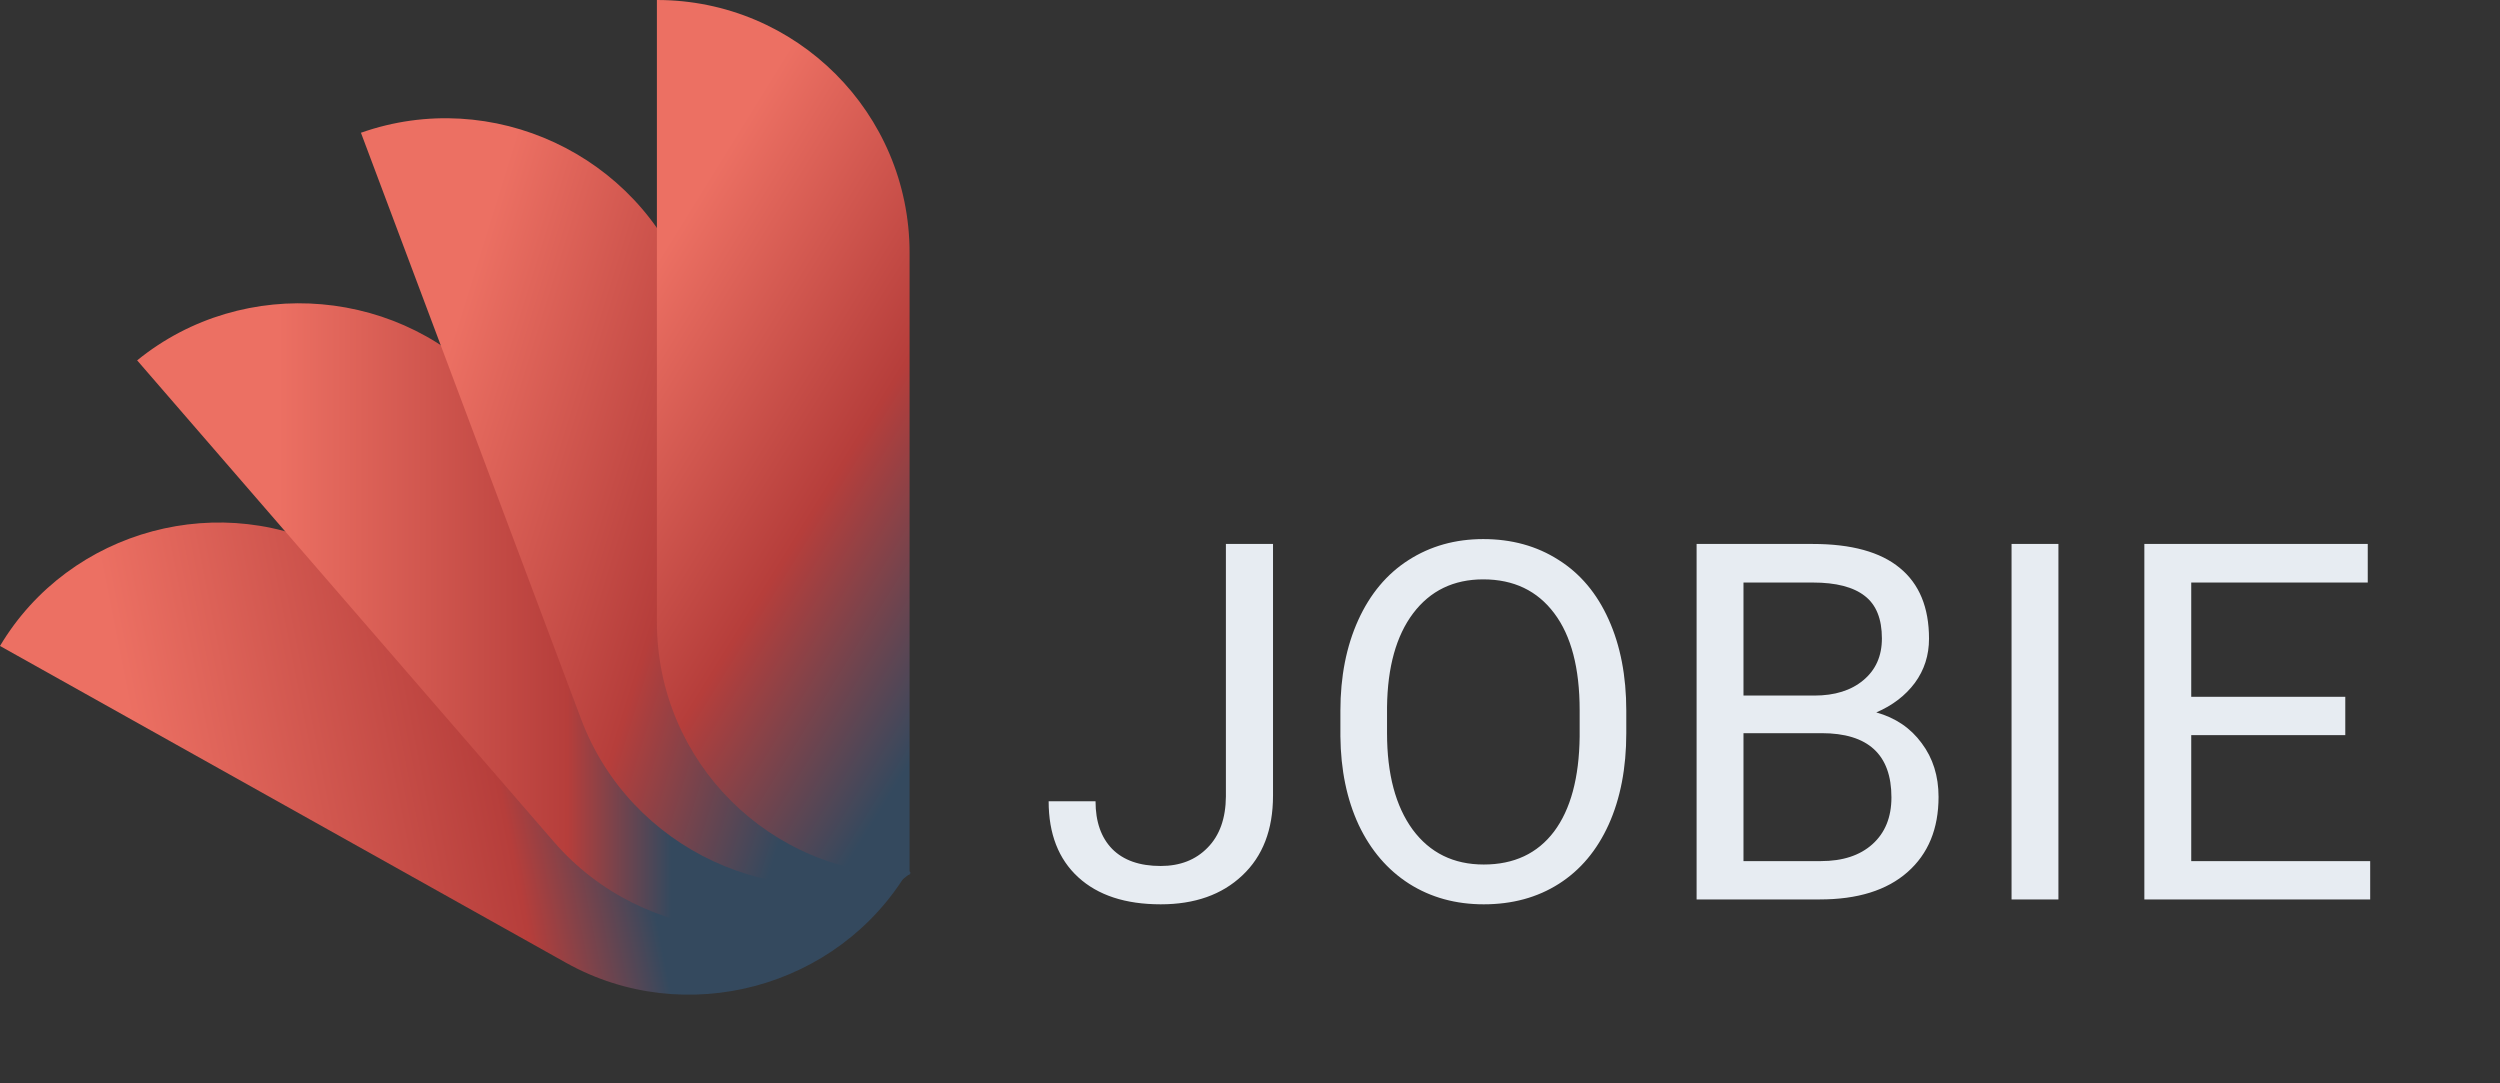 <svg width="150" height="65" viewBox="0 0 150 65" fill="none" xmlns="http://www.w3.org/2000/svg">
<rect x="0" y="0" width="150" height="65" fill="#333333" stroke="none"/>
<path d="M33.961 57.766L0 38.758C4.186 31.73 13.367 29.271 20.506 33.266L54.467 52.273C50.281 59.302 41.1 61.761 33.961 57.766Z" fill="url(#paint0_linear)"/>
<path d="M33.233 50.509L8.229 21.622C14.643 16.405 24.228 17.244 29.639 23.494L54.643 52.381C48.229 57.598 38.644 56.76 33.233 50.509Z" fill="url(#paint1_linear)"/>
<path d="M34.864 43.142L21.656 7.965C29.524 5.189 38.279 9.271 41.211 17.081L54.419 52.257C46.551 55.033 37.796 50.952 34.864 43.142Z" fill="url(#paint2_linear)"/>
<path d="M39.414 37.324V0C47.787 0 54.574 6.787 54.574 15.159V52.483C46.201 52.483 39.414 45.696 39.414 37.324Z" fill="url(#paint3_linear)"/>
<path d="M73.554 32.638H76.381V47.74C76.381 49.781 75.766 51.378 74.535 52.53C73.315 53.683 71.684 54.259 69.643 54.259C67.524 54.259 65.873 53.717 64.692 52.633C63.51 51.549 62.919 50.03 62.919 48.077H65.732C65.732 49.298 66.064 50.25 66.728 50.934C67.402 51.617 68.373 51.959 69.643 51.959C70.805 51.959 71.742 51.593 72.455 50.861C73.178 50.128 73.544 49.103 73.554 47.784V32.638ZM97.577 43.99C97.577 46.08 97.226 47.906 96.523 49.469C95.82 51.022 94.823 52.208 93.534 53.028C92.245 53.849 90.742 54.259 89.023 54.259C87.343 54.259 85.854 53.849 84.555 53.028C83.256 52.198 82.245 51.022 81.523 49.498C80.81 47.965 80.444 46.193 80.424 44.181V42.643C80.424 40.592 80.781 38.78 81.493 37.208C82.206 35.636 83.212 34.435 84.511 33.605C85.82 32.765 87.314 32.345 88.993 32.345C90.702 32.345 92.206 32.76 93.505 33.59C94.814 34.41 95.82 35.607 96.523 37.179C97.226 38.741 97.577 40.563 97.577 42.643V43.99ZM94.779 42.613C94.779 40.084 94.272 38.146 93.256 36.798C92.24 35.441 90.82 34.762 88.993 34.762C87.216 34.762 85.815 35.441 84.789 36.798C83.774 38.146 83.251 40.021 83.222 42.423V43.99C83.222 46.441 83.735 48.37 84.76 49.776C85.795 51.173 87.216 51.871 89.023 51.871C90.839 51.871 92.245 51.212 93.242 49.894C94.237 48.566 94.75 46.666 94.779 44.195V42.613ZM101.796 53.966V32.638H108.769C111.083 32.638 112.822 33.116 113.984 34.073C115.156 35.03 115.741 36.446 115.741 38.321C115.741 39.318 115.458 40.201 114.892 40.973C114.325 41.734 113.554 42.325 112.577 42.745C113.73 43.068 114.638 43.683 115.302 44.591C115.976 45.489 116.313 46.564 116.313 47.814C116.313 49.728 115.693 51.232 114.452 52.325C113.212 53.419 111.459 53.966 109.194 53.966H101.796ZM104.609 43.99V51.666H109.252C110.561 51.666 111.591 51.329 112.343 50.655C113.105 49.972 113.486 49.034 113.486 47.843C113.486 45.275 112.089 43.99 109.296 43.99H104.609ZM104.609 41.734H108.857C110.087 41.734 111.069 41.427 111.801 40.812C112.543 40.196 112.914 39.361 112.914 38.307C112.914 37.135 112.573 36.285 111.889 35.758C111.205 35.221 110.165 34.952 108.769 34.952H104.609V41.734ZM123.505 53.966H120.693V32.638H123.505V53.966ZM140.717 44.108H131.474V51.666H142.211V53.966H128.661V32.638H142.065V34.952H131.474V41.808H140.717V44.108Z" fill="#E7ECF2"/>
<defs>
<linearGradient id="paint0_linear" x1="8.229" y1="45.346" x2="56.629" y2="35.761" gradientUnits="userSpaceOnUse">
<stop stop-color="#EC7063"/>
<stop offset="0.425" stop-color="#B63E3B"/>
<stop offset="0.581" stop-color="#34495E"/>
</linearGradient>
<linearGradient id="paint1_linear" x1="16.675" y1="33.589" x2="40.28" y2="33.589" gradientUnits="userSpaceOnUse">
<stop stop-color="#EC7063"/>
<stop offset="0.736" stop-color="#B63E3B"/>
<stop offset="1" stop-color="#34495E"/>
</linearGradient>
<linearGradient id="paint2_linear" x1="26.421" y1="22.463" x2="52.917" y2="30.685" gradientUnits="userSpaceOnUse">
<stop stop-color="#EC7063"/>
<stop offset="0.6" stop-color="#B63E3B"/>
<stop offset="1" stop-color="#34495E"/>
</linearGradient>
<linearGradient id="paint3_linear" x1="38.548" y1="17.005" x2="63.037" y2="32.162" gradientUnits="userSpaceOnUse">
<stop stop-color="#EC7063"/>
<stop offset="0.554" stop-color="#B63E3B"/>
<stop offset="1" stop-color="#34495E"/>
</linearGradient>
</defs>
</svg>
